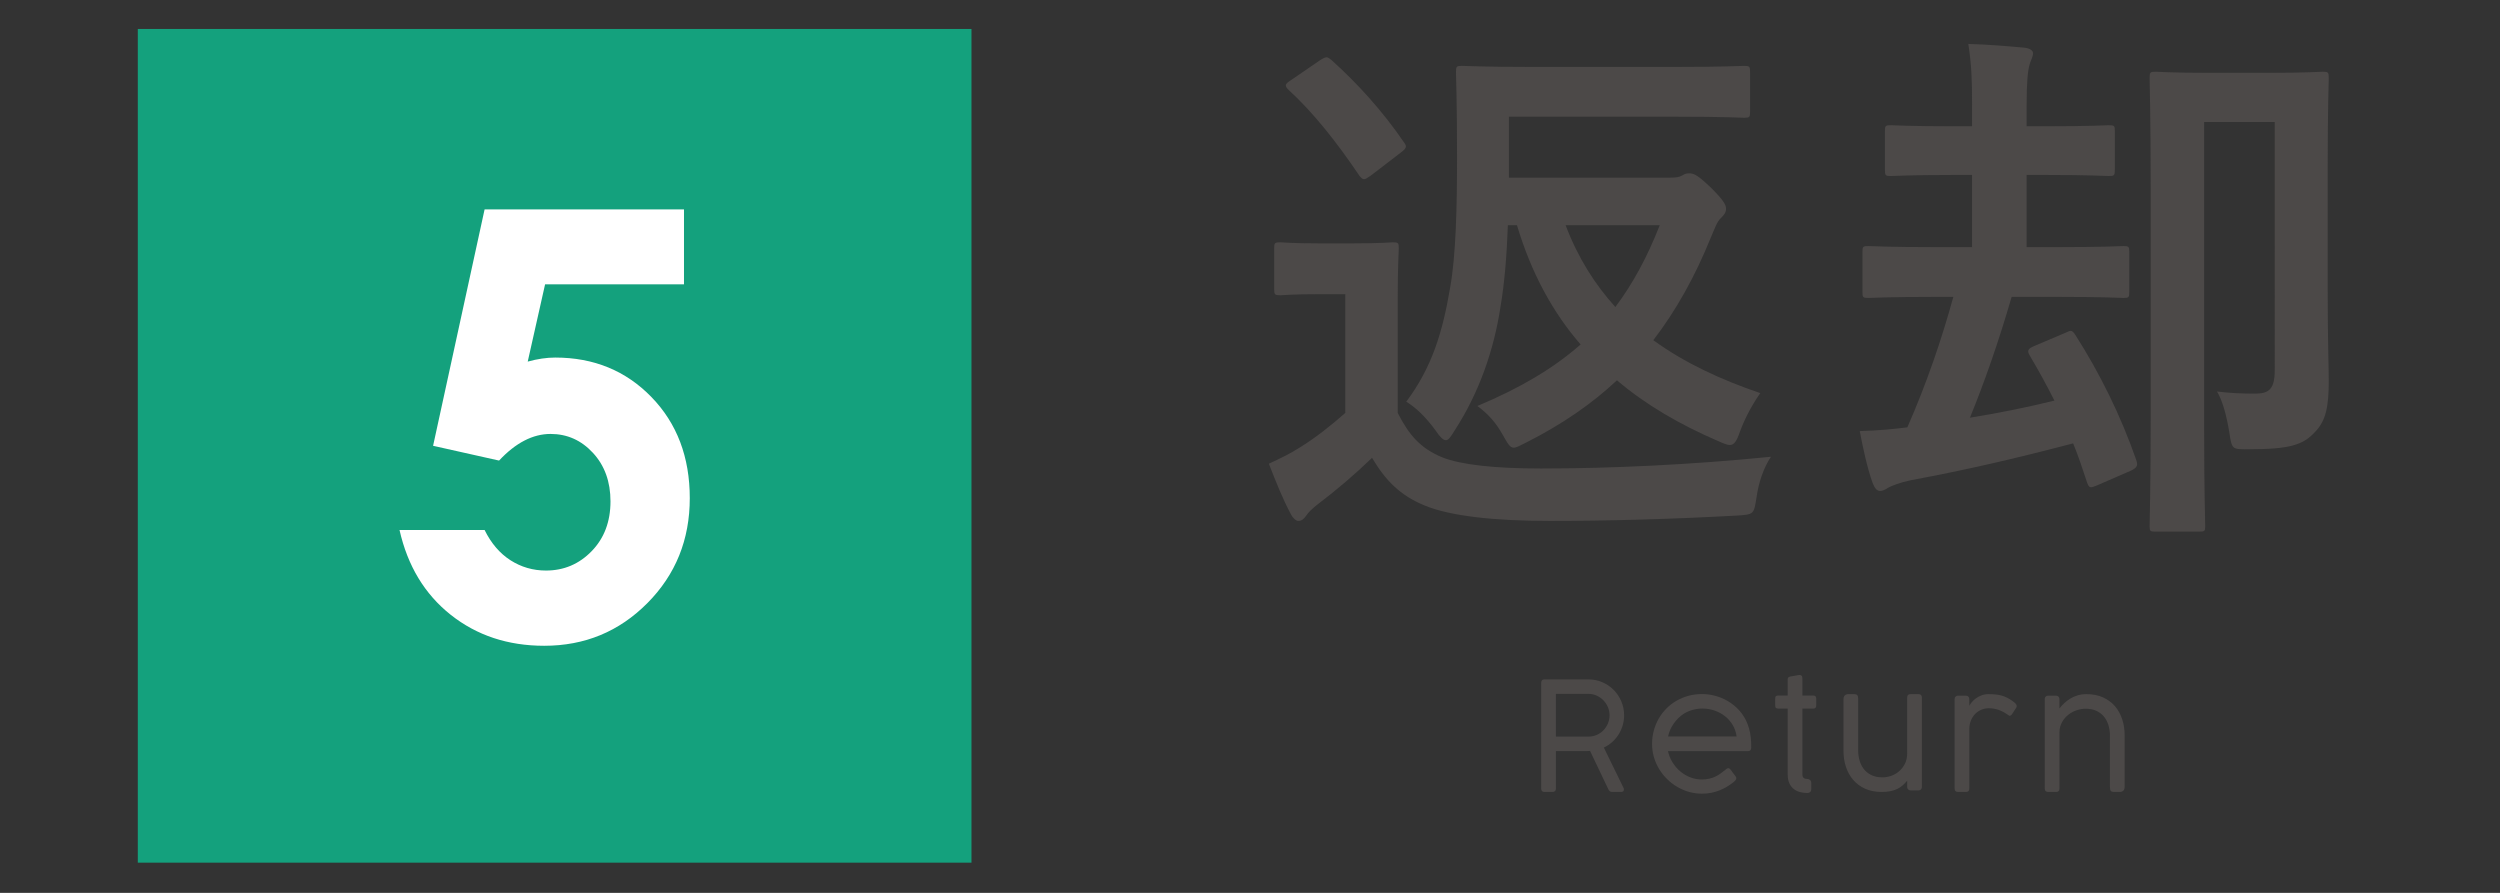 <?xml version="1.0" encoding="utf-8"?>
<!-- Generator: Adobe Illustrator 15.0.0, SVG Export Plug-In . SVG Version: 6.00 Build 0)  -->
<!DOCTYPE svg PUBLIC "-//W3C//DTD SVG 1.1//EN" "http://www.w3.org/Graphics/SVG/1.1/DTD/svg11.dtd">
<svg version="1.1" id="レイヤー_1" xmlns="http://www.w3.org/2000/svg" xmlns:xlink="http://www.w3.org/1999/xlink" x="0px"
	 y="0px" width="280px" height="100px" viewBox="0 0 280 100" enable-background="new 0 0 280 100" xml:space="preserve">
<rect x="0" y="0" width="280" height="100" fill="#333333" stroke="none"/>
<g>
	<g>
		<g>
			<g>
				<path fill="#4C4948" d="M156.543,46.245c1.258,2.455,2.516,3.953,4.972,4.97c2.096,0.84,5.869,1.258,11.079,1.258
					c7.727,0,16.83-0.418,25.753-1.316c-0.838,1.258-1.377,2.875-1.616,4.551c-0.3,1.916-0.3,1.916-2.217,2.037
					c-7.605,0.418-14.732,0.598-20.961,0.598c-6.169,0-11.14-0.539-14.015-1.736c-2.755-1.137-4.372-2.814-5.869-5.33
					c-1.857,1.797-3.953,3.594-6.169,5.271c-0.599,0.479-0.958,0.838-1.198,1.197c-0.299,0.418-0.539,0.598-0.898,0.598
					c-0.239,0-0.599-0.299-0.838-0.777c-0.839-1.557-1.617-3.475-2.455-5.631c1.557-0.719,2.395-1.137,3.533-1.855
					c1.736-1.078,3.474-2.457,5.03-3.834V32.949h-2.875c-3.233,0-4.072,0.12-4.371,0.12c-0.659,0-0.72-0.061-0.72-0.719v-4.552
					c0-0.599,0.061-0.659,0.72-0.659c0.299,0,1.138,0.12,4.371,0.12h3.714c3.174,0,4.132-0.12,4.491-0.12
					c0.6,0,0.659,0.061,0.659,0.659c0,0.359-0.12,2.036-0.12,5.689V46.245z M147.799,6.777c0.359-0.239,0.6-0.359,0.779-0.359
					s0.299,0.12,0.539,0.3c2.935,2.635,5.749,5.749,8.085,9.162c0.359,0.48,0.419,0.66-0.3,1.199l-3.354,2.574
					c-0.359,0.24-0.599,0.42-0.778,0.42s-0.359-0.18-0.539-0.42c-2.456-3.652-5.15-7.066-7.906-9.582
					c-0.479-0.479-0.419-0.658,0.24-1.078L147.799,6.777z M187.147,19.893c0.599,0,0.958-0.061,1.258-0.24s0.479-0.239,0.778-0.239
					c0.539,0,0.958,0.18,2.516,1.677c1.438,1.438,1.617,1.917,1.617,2.275c0,0.42-0.18,0.66-0.539,1.02
					c-0.479,0.418-0.719,1.197-1.138,2.155c-1.797,4.433-3.894,8.205-6.469,11.56c3.534,2.574,7.606,4.432,11.979,5.93
					c-0.839,1.197-1.677,2.693-2.276,4.311c-0.359,1.078-0.658,1.498-1.138,1.498c-0.299,0-0.719-0.18-1.258-0.42
					c-4.312-1.855-8.145-4.072-11.379-6.826c-2.815,2.635-6.109,4.91-10.122,6.947c-0.718,0.359-1.138,0.598-1.437,0.598
					c-0.42,0-0.659-0.418-1.198-1.377c-0.839-1.498-1.677-2.396-2.875-3.293c4.731-1.977,8.505-4.193,11.56-6.889
					c-3.114-3.594-5.511-7.965-7.127-13.355h-1.019c-0.12,3.294-0.359,6.408-0.839,9.223c-0.719,4.672-2.335,9.463-5.091,13.715
					c-0.479,0.779-0.718,1.139-1.018,1.139s-0.659-0.359-1.138-1.078c-1.139-1.557-2.216-2.574-3.294-3.234
					c2.874-3.832,4.072-7.785,4.911-12.756c0.658-3.654,0.778-9.044,0.778-14.674c0-6.229-0.12-9.104-0.12-9.463
					c0-0.658,0.06-0.719,0.659-0.719c0.359,0,2.396,0.12,8.025,0.12h15.691c5.63,0,7.546-0.12,7.905-0.12
					c0.599,0,0.659,0.061,0.659,0.719v4.432c0,0.6-0.061,0.659-0.659,0.659c-0.359,0-2.275-0.12-7.905-0.12h-18.446v6.828H187.147z
					 M175.349,25.223c1.378,3.653,3.294,6.648,5.57,9.163c1.977-2.636,3.594-5.63,4.971-9.163H175.349z"/>
				<path fill="#4C4948" d="M216.92,33.249c-5.45,0-7.307,0.119-7.666,0.119c-0.6,0-0.659-0.06-0.659-0.658v-4.492
					c0-0.599,0.06-0.658,0.659-0.658c0.359,0,2.216,0.119,7.666,0.119h3.952v-8.085h-2.036c-5.03,0-6.647,0.12-7.067,0.12
					c-0.599,0-0.658-0.061-0.658-0.719v-4.312c0-0.599,0.06-0.658,0.658-0.658c0.42,0,2.037,0.119,7.067,0.119h2.036v-2.336
					c0-2.994-0.06-4.491-0.419-6.887c2.216,0.06,4.252,0.239,6.288,0.419c0.539,0.06,0.959,0.3,0.959,0.599
					c0,0.42-0.24,0.779-0.359,1.198c-0.24,0.778-0.359,2.155-0.359,4.611v2.396h2.156c4.971,0,6.647-0.119,7.066-0.119
					c0.6,0,0.659,0.06,0.659,0.658v4.312c0,0.658-0.06,0.719-0.659,0.719c-0.419,0-2.096-0.12-7.066-0.12h-2.156v8.085h3.294
					c5.39,0,7.247-0.119,7.546-0.119c0.599,0,0.659,0.06,0.659,0.658v4.492c0,0.599-0.061,0.658-0.659,0.658
					c-0.299,0-2.156-0.119-7.546-0.119h-4.971c-1.498,5.15-3.055,9.582-4.672,13.535c3.294-0.539,6.288-1.137,9.463-1.916
					c-0.839-1.678-1.797-3.414-2.755-5.031c-0.359-0.6-0.18-0.779,0.479-1.078l3.534-1.497c0.599-0.3,0.719-0.3,1.078,0.239
					c2.755,4.312,5.091,9.043,6.827,14.015c0.18,0.539,0.18,0.838-0.599,1.197l-3.714,1.617c-0.838,0.359-0.958,0.359-1.197-0.299
					c-0.479-1.438-0.958-2.936-1.558-4.373c-6.647,1.736-11.798,2.935-18.206,4.132c-1.139,0.24-2.097,0.6-2.516,0.838
					c-0.359,0.24-0.659,0.359-0.898,0.359c-0.359,0-0.599-0.299-0.839-0.898c-0.599-1.676-1.078-3.892-1.438-5.808
					c2.156-0.061,3.953-0.24,5.331-0.42c2.155-4.91,3.833-9.822,5.15-14.613H216.92z M260.7,32.469
					c0,5.811,0.119,8.326,0.119,10.242c0,2.756-0.299,4.432-1.557,5.689c-1.318,1.438-2.815,1.916-7.427,1.916
					c-1.856,0-1.856,0.061-2.156-1.916c-0.299-1.857-0.778-3.594-1.377-4.551c1.437,0.18,2.814,0.238,4.252,0.238
					c1.557,0,2.216-0.479,2.216-2.635V13.665h-7.905v34.496c0,6.949,0.119,10.421,0.119,10.781c0,0.539-0.06,0.6-0.658,0.6h-4.911
					c-0.599,0-0.659-0.061-0.659-0.6c0-0.42,0.12-4.312,0.12-12.158V21.031c0-7.966-0.12-11.919-0.12-12.278
					c0-0.658,0.061-0.719,0.659-0.719c0.359,0,1.736,0.121,5.929,0.121h6.888c4.133,0,5.51-0.121,5.93-0.121
					c0.599,0,0.658,0.061,0.658,0.719c0,0.359-0.119,3.534-0.119,9.643V32.469z"/>
			</g>
		</g>
		<g>
			<g>
				<path fill="#4C4948" d="M172.611,76.496c0-0.271,0.125-0.406,0.374-0.406h4.898c0.566,0,1.093,0.105,1.579,0.318
					c0.487,0.211,0.911,0.5,1.273,0.865s0.647,0.793,0.854,1.281c0.207,0.49,0.311,1.012,0.311,1.566
					c0,0.396-0.056,0.777-0.166,1.143s-0.265,0.703-0.463,1.014c-0.198,0.312-0.436,0.592-0.713,0.838s-0.586,0.451-0.926,0.615
					l2.241,4.592v0.111c0,0.176-0.104,0.264-0.313,0.264h-1.027c-0.176,0-0.312-0.105-0.407-0.314l-2.038-4.279
					c-0.045,0.006-0.095,0.008-0.148,0.008s-0.131,0.002-0.229,0.006c-0.099,0.002-0.23,0.004-0.395,0.004s-0.381,0-0.649,0
					c-0.27,0-0.599,0-0.989,0s-0.863,0-1.418,0v4.201c0,0.25-0.13,0.375-0.391,0.375h-0.883c-0.249,0-0.374-0.125-0.374-0.375
					V76.496z M180.27,80.105c0-0.312-0.061-0.611-0.183-0.9c-0.121-0.289-0.288-0.543-0.501-0.764
					c-0.212-0.221-0.464-0.398-0.755-0.531c-0.292-0.133-0.607-0.199-0.947-0.199h-3.625v4.787h3.659
					c0.334,0,0.646-0.064,0.934-0.195c0.289-0.129,0.538-0.305,0.747-0.525c0.21-0.221,0.374-0.475,0.493-0.764
					C180.21,80.725,180.27,80.422,180.27,80.105z"/>
				<path fill="#4C4948" d="M193.226,86.227c0.051-0.045,0.106-0.088,0.166-0.127c0.059-0.041,0.12-0.061,0.182-0.061
					c0.085,0,0.167,0.051,0.247,0.152c0.112,0.154,0.205,0.277,0.275,0.375c0.071,0.096,0.129,0.172,0.174,0.229
					c0.046,0.062,0.079,0.107,0.103,0.137c0.028,0.033,0.051,0.068,0.067,0.105c0.018,0.037,0.025,0.078,0.025,0.123
					c0,0.062-0.023,0.129-0.072,0.199c-0.048,0.07-0.131,0.154-0.25,0.25c-0.243,0.193-0.497,0.367-0.76,0.523
					c-0.264,0.154-0.539,0.289-0.828,0.402c-0.288,0.113-0.593,0.201-0.912,0.264c-0.32,0.062-0.658,0.094-1.015,0.094
					c-0.504,0-0.991-0.066-1.461-0.199s-0.912-0.324-1.328-0.57s-0.796-0.539-1.138-0.879c-0.343-0.338-0.639-0.715-0.888-1.129
					c-0.249-0.412-0.441-0.855-0.577-1.328s-0.204-0.963-0.204-1.473s0.064-1.002,0.191-1.479c0.127-0.475,0.309-0.918,0.543-1.332
					c0.235-0.414,0.52-0.789,0.854-1.129s0.709-0.631,1.125-0.875s0.866-0.432,1.35-0.564c0.484-0.133,0.995-0.199,1.533-0.199
					c0.424,0,0.846,0.047,1.265,0.145c0.419,0.096,0.82,0.236,1.206,0.42c0.385,0.184,0.745,0.412,1.082,0.684
					s0.638,0.582,0.904,0.934c0.362,0.486,0.631,1.041,0.807,1.664c0.175,0.623,0.258,1.338,0.246,2.148
					c0,0.266-0.125,0.398-0.374,0.398h-8.948c0.097,0.453,0.265,0.871,0.505,1.256c0.241,0.387,0.529,0.721,0.866,1.008
					c0.337,0.285,0.712,0.508,1.125,0.67s0.841,0.242,1.282,0.242c0.312,0,0.593-0.029,0.845-0.09
					c0.252-0.059,0.481-0.139,0.688-0.238c0.207-0.098,0.397-0.211,0.573-0.338c0.176-0.129,0.345-0.26,0.51-0.396L193.226,86.227z
					 M188.573,79.943c-0.431,0.289-0.801,0.652-1.112,1.092c-0.312,0.438-0.523,0.92-0.637,1.447h7.675
					c-0.062-0.471-0.208-0.898-0.438-1.283c-0.229-0.385-0.517-0.713-0.861-0.984c-0.346-0.271-0.734-0.482-1.167-0.633
					c-0.434-0.148-0.882-0.225-1.346-0.225c-0.368,0-0.732,0.049-1.092,0.145S188.896,79.746,188.573,79.943z"/>
				<path fill="#4C4948" d="M202.429,88.816c-0.261,0-0.522-0.031-0.785-0.094c-0.264-0.062-0.5-0.172-0.709-0.328
					c-0.21-0.154-0.381-0.367-0.514-0.637c-0.134-0.268-0.2-0.611-0.2-1.031v-7.361h-0.984c-0.142,0-0.246-0.02-0.314-0.062
					c-0.067-0.043-0.102-0.137-0.102-0.285v-0.789c0-0.146,0.034-0.238,0.102-0.275c0.068-0.037,0.173-0.057,0.314-0.057h0.984
					V76.09c0-0.098,0.021-0.166,0.06-0.209c0.04-0.043,0.107-0.078,0.204-0.105c0.034-0.012,0.104-0.025,0.208-0.039
					s0.214-0.033,0.327-0.055c0.136-0.023,0.282-0.049,0.441-0.076c0.096-0.012,0.172-0.006,0.229,0.016
					c0.057,0.023,0.098,0.057,0.124,0.104c0.025,0.045,0.041,0.098,0.046,0.156c0.006,0.059,0.009,0.123,0.009,0.191v1.824h1.181
					c0.13,0,0.225,0.029,0.284,0.086s0.089,0.158,0.089,0.305v0.672c0,0.146-0.029,0.252-0.089,0.314s-0.154,0.092-0.284,0.092
					h-1.181v7.346c0,0.197,0.048,0.336,0.145,0.416c0.096,0.078,0.229,0.117,0.398,0.117c0.131,0,0.238,0.041,0.323,0.119
					c0.085,0.08,0.127,0.189,0.127,0.332v0.695c0,0.131-0.039,0.234-0.118,0.311C202.663,88.777,202.559,88.816,202.429,88.816z"/>
				<path fill="#4C4948" d="M213.603,87.439c-0.165,0.199-0.336,0.375-0.514,0.531c-0.179,0.156-0.38,0.287-0.604,0.395
					s-0.477,0.189-0.76,0.246s-0.611,0.086-0.984,0.086c-0.696,0-1.311-0.121-1.843-0.361s-0.978-0.568-1.337-0.984
					s-0.631-0.904-0.815-1.465c-0.184-0.561-0.275-1.16-0.275-1.801v-5.764c0-0.193,0.049-0.338,0.148-0.434
					c0.099-0.096,0.225-0.145,0.378-0.145h0.628c0.209,0,0.344,0.043,0.403,0.127c0.06,0.086,0.089,0.227,0.089,0.426v5.789
					c0,0.34,0.047,0.688,0.141,1.041c0.093,0.354,0.246,0.674,0.458,0.963c0.213,0.289,0.494,0.523,0.845,0.705
					c0.352,0.182,0.781,0.271,1.291,0.271c0.322,0,0.646-0.059,0.972-0.174s0.62-0.287,0.883-0.514
					c0.264-0.227,0.479-0.506,0.646-0.836c0.167-0.332,0.251-0.715,0.251-1.15v-6.275c0-0.248,0.124-0.373,0.373-0.373h0.875
					c0.266,0,0.398,0.125,0.398,0.373v10.037c0,0.113-0.037,0.203-0.11,0.271c-0.073,0.066-0.161,0.102-0.263,0.102h-0.883
					c-0.119,0-0.214-0.037-0.285-0.111c-0.07-0.072-0.105-0.16-0.105-0.262V87.439z"/>
				<path fill="#4C4948" d="M220.563,79.053c0.067-0.131,0.165-0.271,0.293-0.426c0.127-0.152,0.281-0.293,0.463-0.424
					c0.181-0.131,0.388-0.238,0.619-0.326c0.232-0.088,0.487-0.133,0.765-0.133c0.306,0,0.581,0.014,0.827,0.039
					c0.247,0.025,0.48,0.07,0.701,0.135c0.221,0.066,0.434,0.154,0.641,0.264c0.207,0.111,0.423,0.25,0.649,0.42
					c0.068,0.051,0.143,0.117,0.225,0.195c0.082,0.08,0.124,0.174,0.124,0.281c0,0.062-0.015,0.119-0.043,0.17l-0.501,0.771
					c-0.079,0.096-0.158,0.145-0.237,0.145c-0.046,0-0.088-0.016-0.128-0.047c-0.039-0.031-0.088-0.066-0.144-0.105
					c-0.352-0.238-0.692-0.412-1.023-0.523c-0.331-0.109-0.684-0.164-1.057-0.164c-0.283,0-0.556,0.053-0.815,0.16
					c-0.261,0.107-0.491,0.262-0.692,0.463c-0.2,0.201-0.362,0.447-0.483,0.738c-0.122,0.293-0.183,0.621-0.183,0.99v6.646
					c0,0.25-0.125,0.375-0.374,0.375h-0.883c-0.26,0-0.391-0.125-0.391-0.375V78.287c0-0.113,0.037-0.203,0.11-0.271
					c0.074-0.066,0.161-0.102,0.264-0.102h0.883c0.119,0,0.214,0.037,0.284,0.111c0.071,0.072,0.106,0.16,0.106,0.262V79.053z"/>
				<path fill="#4C4948" d="M230.658,79.34c0.159-0.197,0.337-0.391,0.535-0.58s0.42-0.359,0.667-0.51
					c0.246-0.15,0.519-0.271,0.818-0.365c0.301-0.094,0.638-0.141,1.011-0.141c0.696,0,1.311,0.121,1.843,0.361
					c0.531,0.24,0.978,0.568,1.337,0.984s0.631,0.904,0.815,1.465c0.184,0.561,0.275,1.16,0.275,1.801v5.764
					c0,0.193-0.05,0.338-0.148,0.434c-0.1,0.096-0.225,0.145-0.378,0.145h-0.628c-0.21,0-0.344-0.043-0.403-0.127
					c-0.06-0.086-0.09-0.227-0.09-0.426v-5.789c0-0.34-0.046-0.688-0.14-1.041s-0.246-0.676-0.458-0.963
					c-0.213-0.289-0.494-0.523-0.845-0.705c-0.352-0.182-0.781-0.271-1.291-0.271c-0.322,0-0.656,0.059-1.002,0.174
					c-0.345,0.115-0.659,0.287-0.942,0.514s-0.517,0.506-0.7,0.84c-0.185,0.334-0.276,0.717-0.276,1.146v6.273
					c0,0.25-0.124,0.375-0.373,0.375h-0.875c-0.266,0-0.398-0.125-0.398-0.375V78.287c0-0.113,0.036-0.203,0.11-0.271
					c0.073-0.066,0.161-0.102,0.263-0.102h0.883c0.119,0,0.214,0.037,0.285,0.111c0.07,0.072,0.105,0.16,0.105,0.262V79.34z"/>
			</g>
		</g>
	</g>
	<rect x="15.433" y="3.245" fill="#14A17D" width="93.373" height="93.373"/>
	<g>
		<path fill="#FFFFFF" d="M54.275,23.451h22.332v8.395H61.049l-1.944,8.653c0.54-0.15,1.069-0.264,1.588-0.34
			s1.016-0.113,1.491-0.113c4.322,0,7.914,1.475,10.777,4.424c2.863,2.949,4.294,6.726,4.294,11.328
			c0,4.646-1.583,8.562-4.748,11.75c-3.166,3.188-7.017,4.779-11.555,4.779c-4.062,0-7.552-1.156-10.469-3.467
			c-2.917-2.312-4.829-5.479-5.737-9.498h9.529c0.734,1.492,1.702,2.621,2.901,3.389c1.199,0.766,2.522,1.15,3.97,1.15
			c2.01,0,3.716-0.725,5.121-2.172c1.404-1.447,2.107-3.307,2.107-5.574c0-2.205-0.654-4.014-1.961-5.43
			c-1.308-1.416-2.89-2.123-4.749-2.123c-0.994,0-1.972,0.248-2.933,0.746c-0.961,0.496-1.907,1.242-2.836,2.236l-7.39-1.654
			L54.275,23.451z"/>
	</g>
</g>
</svg>
